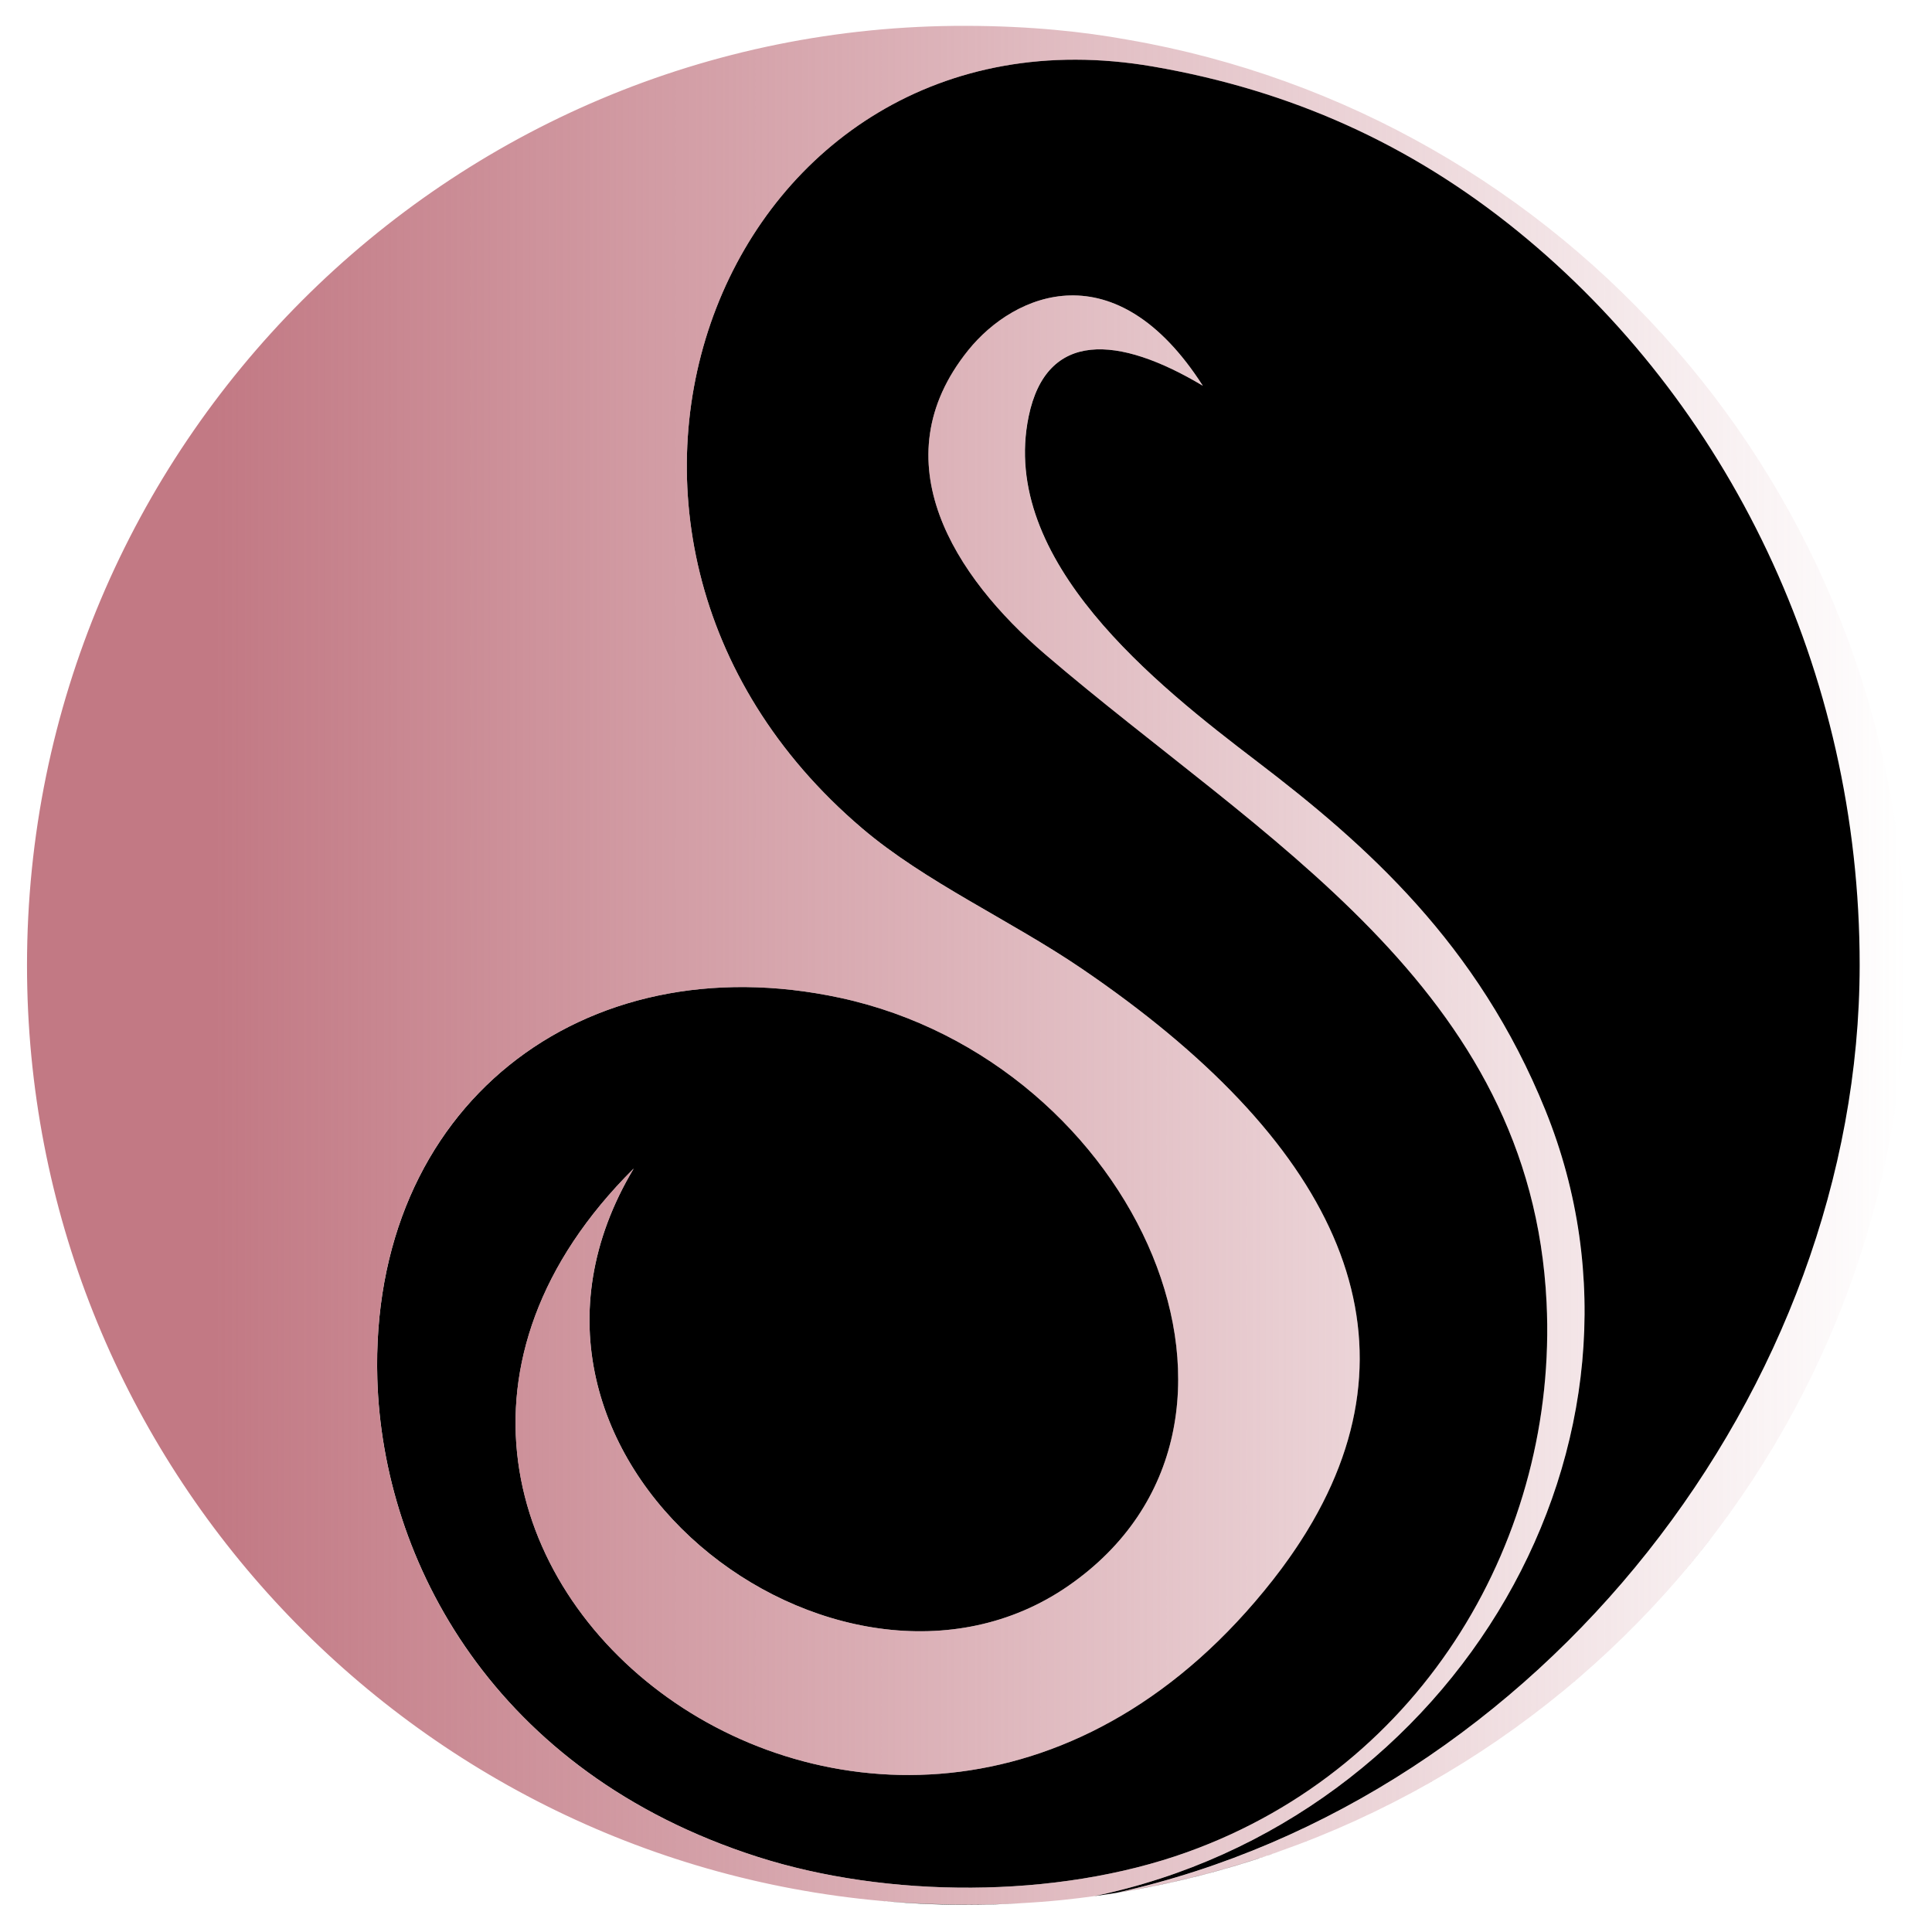 <?xml version="1.0" encoding="UTF-8" standalone="no"?>
<!-- Created with Inkscape (http://www.inkscape.org/) -->

<svg
   width="320"
   height="320"
   viewBox="0 0 84.667 84.667"
   version="1.1"
   id="svg1"
   inkscape:version="1.3.2 (091e20e, 2023-11-25, custom)"
   sodipodi:docname="LOGO Instagram z tłem.svg"
   xmlns:inkscape="http://www.inkscape.org/namespaces/inkscape"
   xmlns:sodipodi="http://sodipodi.sourceforge.net/DTD/sodipodi-0.dtd"
   xmlns:xlink="http://www.w3.org/1999/xlink"
   xmlns="http://www.w3.org/2000/svg"
   xmlns:svg="http://www.w3.org/2000/svg">
  <sodipodi:namedview
     id="namedview1"
     pagecolor="#ffffff"
     bordercolor="#999999"
     borderopacity="1"
     inkscape:showpageshadow="2"
     inkscape:pageopacity="0"
     inkscape:pagecheckerboard="0"
     inkscape:deskcolor="#d1d1d1"
     inkscape:document-units="mm"
     inkscape:zoom="1.4485269"
     inkscape:cx="263.02584"
     inkscape:cy="233.68568"
     inkscape:window-width="1920"
     inkscape:window-height="1009"
     inkscape:window-x="1912"
     inkscape:window-y="-8"
     inkscape:window-maximized="1"
     inkscape:current-layer="g24" />
  <defs
     id="defs1">
    <linearGradient
       id="linearGradient6"
       inkscape:collect="always">
      <stop
         style="stop-color:#c27984;stop-opacity:1;"
         offset="0.1"
         id="stop6" />
      <stop
         style="stop-color:#c27984;stop-opacity:0;"
         offset="1"
         id="stop7" />
    </linearGradient>
    <linearGradient
       inkscape:collect="always"
       xlink:href="#linearGradient6"
       id="linearGradient7"
       x1="303.001"
       y1="300.884"
       x2="404.283"
       y2="300.884"
       gradientUnits="userSpaceOnUse" />
  </defs>
  <g
     inkscape:label="Warstwa 1"
     inkscape:groupmode="layer"
     id="layer1">
    <g
       id="Layer1000"
       transform="matrix(0.813,0,0,0.813,-245.157,-202.319)"
       style="stroke-width:0.999;stroke-dasharray:none;stroke:none;opacity:1">
      <g
         id="g24"
         style="stroke:none">
        <path
           d="m 404.268,302.137 c -0.003,0.134 -0.009,0.268 -0.014,0.402 0.005,-0.134 0.011,-0.267 0.014,-0.402 z m -0.045,1.239 c -0.008,0.163 -0.018,0.325 -0.028,0.487 0.009,-0.162 0.02,-0.324 0.028,-0.487 z m -0.075,1.231 c -0.013,0.172 -0.027,0.343 -0.041,0.515 0.014,-0.171 0.029,-0.343 0.041,-0.515 z m -0.104,1.228 c -0.017,0.174 -0.035,0.347 -0.053,0.52 0.018,-0.173 0.037,-0.346 0.053,-0.52 z m -0.134,1.223 c -0.021,0.172 -0.042,0.344 -0.065,0.515 0.023,-0.172 0.044,-0.343 0.065,-0.515 z m -0.163,1.219 c -0.025,0.169 -0.049,0.338 -0.075,0.506 0.026,-0.168 0.051,-0.337 0.075,-0.506 z m -0.193,1.215 c -0.028,0.162 -0.055,0.325 -0.084,0.487 0.029,-0.162 0.056,-0.325 0.084,-0.487 z m -0.227,1.234 c -0.029,0.146 -0.056,0.293 -0.086,0.439 0.03,-0.146 0.057,-0.293 0.086,-0.439 z m -0.301,1.426 c -0.014,0.061 -0.026,0.123 -0.04,0.184 0.014,-0.061 0.026,-0.123 0.04,-0.184 z m -0.321,1.336 c -0.036,0.14 -0.075,0.279 -0.112,0.418 0.037,-0.139 0.076,-0.278 0.112,-0.418 z m -0.309,1.149 c -0.046,0.165 -0.096,0.329 -0.144,0.494 0.048,-0.164 0.097,-0.329 0.144,-0.494 z m -0.335,1.138 c -0.053,0.173 -0.108,0.345 -0.163,0.517 0.055,-0.172 0.11,-0.344 0.163,-0.517 z m -0.362,1.13 c -0.058,0.174 -0.117,0.347 -0.177,0.52 0.06,-0.173 0.119,-0.346 0.177,-0.52 z m -0.388,1.119 c -0.063,0.175 -0.126,0.349 -0.191,0.523 0.065,-0.174 0.128,-0.348 0.191,-0.523 z m -0.411,1.101 c -0.068,0.176 -0.136,0.352 -0.206,0.527 0.07,-0.175 0.138,-0.351 0.206,-0.527 z m -0.437,1.092 c -0.073,0.176 -0.145,0.352 -0.219,0.526 0.074,-0.175 0.147,-0.351 0.219,-0.526 z m -0.466,1.091 c -0.075,0.169 -0.148,0.339 -0.225,0.507 0.076,-0.168 0.15,-0.338 0.225,-0.507 z m -0.505,1.107 c -0.129,0.274 -0.26,0.546 -0.393,0.817 0.133,-0.271 0.264,-0.543 0.393,-0.817 z m -0.713,1.461 c -0.093,0.183 -0.19,0.364 -0.286,0.546 0.096,-0.182 0.193,-0.363 0.286,-0.546 z m -0.541,1.029 c -0.101,0.187 -0.204,0.371 -0.307,0.556 0.103,-0.185 0.206,-0.37 0.307,-0.556 z m -0.561,1.011 c -0.107,0.188 -0.216,0.374 -0.325,0.56 0.109,-0.186 0.218,-0.372 0.325,-0.56 z m -0.585,1 c -0.11,0.184 -0.222,0.366 -0.335,0.548 0.113,-0.182 0.225,-0.365 0.335,-0.548 z m -0.607,0.985 c -0.116,0.183 -0.232,0.365 -0.35,0.547 0.118,-0.181 0.235,-0.364 0.35,-0.547 z m -0.623,0.96 c -0.123,0.186 -0.247,0.371 -0.373,0.556 0.126,-0.184 0.25,-0.37 0.373,-0.556 z m -0.635,0.933 c -0.133,0.191 -0.267,0.383 -0.402,0.572 0.136,-0.189 0.269,-0.381 0.402,-0.572 z m -0.645,0.905 c -0.147,0.201 -0.293,0.402 -0.443,0.601 0.15,-0.199 0.296,-0.4 0.443,-0.601 z m -0.592,0.795 c -0.588,0.775 -1.199,1.532 -1.83,2.271 0.631,-0.739 1.241,-1.496 1.83,-2.271 z m -1.941,2.403 c -0.183,0.213 -0.369,0.423 -0.555,0.632 0.186,-0.21 0.372,-0.42 0.555,-0.632 z m -0.756,0.858 c -0.181,0.201 -0.363,0.399 -0.547,0.596 0.184,-0.198 0.367,-0.396 0.547,-0.596 z m -0.769,0.835 c -0.183,0.195 -0.369,0.388 -0.555,0.58 0.187,-0.192 0.372,-0.385 0.555,-0.58 z m -0.787,0.818 c -0.188,0.191 -0.378,0.381 -0.569,0.569 0.191,-0.188 0.381,-0.378 0.569,-0.569 z m -0.795,0.79 c -0.198,0.193 -0.397,0.384 -0.599,0.574 0.201,-0.189 0.401,-0.381 0.599,-0.574 z m -0.798,0.759 c -0.213,0.199 -0.428,0.396 -0.645,0.592 0.217,-0.195 0.431,-0.393 0.645,-0.592 z m -0.773,0.706 c -1.32,1.179 -2.701,2.29 -4.139,3.327 1.438,-1.037 2.82,-2.148 4.139,-3.327 z m -4.176,3.354 c -0.268,0.193 -0.539,0.383 -0.812,0.571 0.272,-0.188 0.543,-0.378 0.812,-0.571 z m -0.928,0.652 c -0.262,0.18 -0.526,0.357 -0.792,0.532 0.266,-0.175 0.53,-0.352 0.792,-0.532 z m -0.937,0.628 c -0.265,0.174 -0.533,0.345 -0.802,0.514 0.269,-0.169 0.536,-0.34 0.802,-0.514 z m -0.936,0.598 c -0.276,0.172 -0.554,0.342 -0.834,0.509 0.28,-0.167 0.558,-0.337 0.834,-0.509 z m -0.927,0.564 c -2.495,1.482 -5.128,2.755 -7.876,3.797 2.747,-1.041 5.38,-2.315 7.876,-3.797 z m -7.936,3.82 c -0.33,0.124 -0.661,0.245 -0.994,0.363 0.333,-0.118 0.664,-0.239 0.994,-0.363 z m -1.057,0.385 c -0.339,0.119 -0.679,0.235 -1.021,0.348 0.342,-0.112 0.682,-0.228 1.021,-0.348 z m -1.035,0.352 c -2.868,0.941 -5.848,1.632 -8.917,2.048 19.556,-4.07 31.53,-24.581 24.324,-42.371 -3.634,-8.973 -9.659,-14.307 -15.54,-18.791 -5.425,-4.137 -13.919,-10.822 -12.311,-18.601 0.962,-4.652 4.836,-4.376 9.388,-1.653 -4.697,-7.333 -10.153,-5.011 -12.649,-1.909 -4.796,5.961 -0.71,12.217 4.142,16.377 11.678,10.012 26.209,17.927 27.036,34.952 0.609,12.529 -6.548,25.012 -19.362,29.62 -7.087,2.549 -16.212,2.482 -23.157,0.26 -14.209,-4.545 -20.22,-15.957 -20.507,-25.765 -0.429,-14.686 11.043,-23.535 24.943,-20.543 16.007,3.446 24.796,23.034 12.312,31.693 -12.339,8.559 -32.812,-6.817 -23.433,-22.493 -0.325,0.322 -0.635,0.646 -0.933,0.972 -0.298,0.326 -0.582,0.652 -0.853,0.98 -0.271,0.328 -0.529,0.657 -0.775,0.988 -0.245,0.33 -0.478,0.661 -0.698,0.993 -0.22,0.332 -0.427,0.665 -0.623,0.998 -0.195,0.333 -0.378,0.667 -0.549,1.001 -0.171,0.334 -0.33,0.668 -0.477,1.002 -0.147,0.334 -0.283,0.669 -0.407,1.003 -0.124,0.334 -0.237,0.668 -0.338,1.002 -0.101,0.333 -0.192,0.667 -0.271,0.999 -0.079,0.332 -0.148,0.664 -0.206,0.995 v 8e-5 c -0.058,0.331 -0.105,0.661 -0.142,0.99 -0.037,0.329 -0.063,0.657 -0.08,0.984 v 7e-5 c -0.016,0.327 -0.023,0.652 -0.019,0.976 0.004,0.324 0.017,0.646 0.04,0.966 0.023,0.32 0.056,0.639 0.098,0.956 0.042,0.317 0.093,0.631 0.153,0.943 0.06,0.312 0.13,0.622 0.208,0.93 0.078,0.308 0.165,0.613 0.26,0.915 0.095,0.302 0.199,0.602 0.311,0.899 0.112,0.297 0.232,0.591 0.361,0.881 0.128,0.291 0.264,0.578 0.408,0.862 v 1e-4 c 0.144,0.284 0.295,0.565 0.454,0.842 0.159,0.277 0.326,0.551 0.499,0.82 v 1e-4 c 0.174,0.27 0.354,0.536 0.542,0.797 0.188,0.262 0.382,0.52 0.583,0.773 v 10e-5 c 0.201,0.253 0.409,0.503 0.623,0.747 0.214,0.245 0.435,0.485 0.661,0.72 0.227,0.235 0.459,0.466 0.698,0.692 0.238,0.226 0.483,0.446 0.733,0.662 v 1e-4 c 0.25,0.215 0.505,0.426 0.766,0.63 0.261,0.205 0.527,0.404 0.798,0.598 0.271,0.194 0.547,0.382 0.828,0.564 0.281,0.182 0.566,0.358 0.856,0.528 v 10e-5 c 0.29,0.17 0.584,0.334 0.883,0.491 0.299,0.157 0.602,0.309 0.908,0.453 0.307,0.145 0.618,0.283 0.932,0.414 0.314,0.131 0.633,0.256 0.954,0.373 v 8e-5 c 0.322,0.117 0.646,0.227 0.974,0.33 v 10e-5 c 0.328,0.103 0.659,0.199 0.993,0.287 v 10e-5 c 0.334,0.088 0.671,0.169 1.01,0.242 0.34,0.073 0.682,0.138 1.026,0.195 0.344,0.057 0.691,0.107 1.04,0.148 v 7e-5 c 0.349,0.041 0.7,0.074 1.052,0.099 0.353,0.025 0.707,0.041 1.063,0.048 0.356,0.007 0.714,0.006 1.072,-0.004 v -10e-5 c 0.359,-0.01 0.719,-0.029 1.08,-0.057 v -8e-5 c 0.361,-0.028 0.723,-0.065 1.086,-0.112 0.363,-0.046 0.726,-0.102 1.09,-0.168 v -10e-5 c 0.364,-0.065 0.728,-0.14 1.093,-0.225 v -7e-5 c 0.365,-0.085 0.729,-0.179 1.094,-0.284 0.365,-0.105 0.729,-0.219 1.094,-0.344 0.364,-0.125 0.728,-0.26 1.092,-0.406 0.363,-0.146 0.726,-0.302 1.088,-0.468 0.362,-0.167 0.723,-0.344 1.082,-0.533 0.36,-0.188 0.718,-0.388 1.076,-0.598 0.357,-0.21 0.713,-0.432 1.067,-0.665 0.354,-0.233 0.706,-0.478 1.057,-0.734 0.35,-0.256 0.699,-0.524 1.045,-0.803 0.346,-0.28 0.69,-0.571 1.032,-0.874 0.342,-0.304 0.681,-0.619 1.017,-0.947 0.336,-0.328 0.67,-0.668 1,-1.021 0.331,-0.353 0.658,-0.718 0.982,-1.096 0.324,-0.378 0.645,-0.769 0.962,-1.173 0.155,-0.197 0.305,-0.394 0.452,-0.591 0.049,-0.066 0.097,-0.132 0.145,-0.199 0.096,-0.131 0.192,-0.263 0.284,-0.394 0.054,-0.077 0.107,-0.153 0.16,-0.23 0.084,-0.122 0.168,-0.244 0.249,-0.366 0.052,-0.077 0.103,-0.155 0.153,-0.232 0.084,-0.129 0.166,-0.258 0.247,-0.387 0.04,-0.065 0.081,-0.129 0.121,-0.194 0.108,-0.176 0.212,-0.351 0.314,-0.527 l 0.026,-0.045 c 6.017,-10.445 1.071,-20.595 -12.486,-29.806 -3.806,-2.586 -8.41,-4.65 -11.81,-7.544 -18.864,-16.054 -7.333,-45.04 15.692,-41.06 7.396,1.278 13.849,4.164 19.645,8.873 11.305,9.185 18.445,23.666 18.436,39.567 -0.013,22.78 -17.128,44.892 -40.038,49.996 2.634,-0.424 5.2,-1.051 7.682,-1.865 z m -12.907,2.431 c -0.955,0.054 -1.916,0.084 -2.885,0.084 -1.199,0 -2.388,-0.044 -3.566,-0.127 -0.331,-0.023 -0.661,-0.05 -0.991,-0.08 2.502,0.202 4.984,0.253 7.441,0.123 z"
           style="fill:#000000;fill-rule:evenodd;stroke-width:0.999;stroke-dasharray:none;stroke:none"
           id="path2" />
        <path
           d="m 357.872,284.115 c -4.852,-4.16 -8.938,-10.416 -4.142,-16.377 2.496,-3.102 7.953,-5.424 12.649,1.909 -4.552,-2.723 -8.426,-2.999 -9.388,1.653 -1.608,7.779 6.885,14.464 12.311,18.601 5.882,4.484 11.906,9.818 15.54,18.791 7.209,17.798 -4.778,38.32 -24.349,42.377 -0.551,0.074 -1.104,0.143 -1.66,0.2 -3.208,0.326 -6.461,0.32 -9.747,0.055 -25.833,-2.304 -46.084,-24.003 -46.084,-50.435 0,-27.968 22.673,-50.72 50.641,-50.641 3.489,0.01 6.322,0.32 8.642,0.739 0.391,0.067 0.781,0.139 1.17,0.215 23.272,4.569 40.829,25.077 40.829,49.688 0,25.207 -18.418,46.11 -42.531,49.992 22.91,-5.104 40.025,-27.215 40.038,-49.996 0.009,-15.902 -7.131,-30.383 -18.436,-39.567 -5.797,-4.709 -12.249,-7.595 -19.645,-8.873 -23.026,-3.98 -34.557,25.006 -15.692,41.06 3.4,2.894 8.004,4.957 11.81,7.544 14.921,10.138 19.412,21.415 10.333,32.969 -20.306,25.843 -55.221,-1.546 -34.455,-22.178 -9.379,15.676 11.095,31.052 23.433,22.493 12.483,-8.659 3.695,-28.247 -12.312,-31.693 -13.9,-2.992 -25.372,5.857 -24.943,20.543 0.286,9.807 6.298,21.22 20.507,25.765 6.945,2.222 16.071,2.288 23.157,-0.26 12.814,-4.608 19.971,-17.091 19.362,-29.62 -0.828,-17.026 -15.358,-24.941 -27.036,-34.952 z"
           style="fill:url(#linearGradient7);fill-opacity:1;fill-rule:evenodd;stroke-width:0.999;stroke-dasharray:none;stroke:none"
           id="path3" />
      </g>
    </g>
  </g>
</svg>
